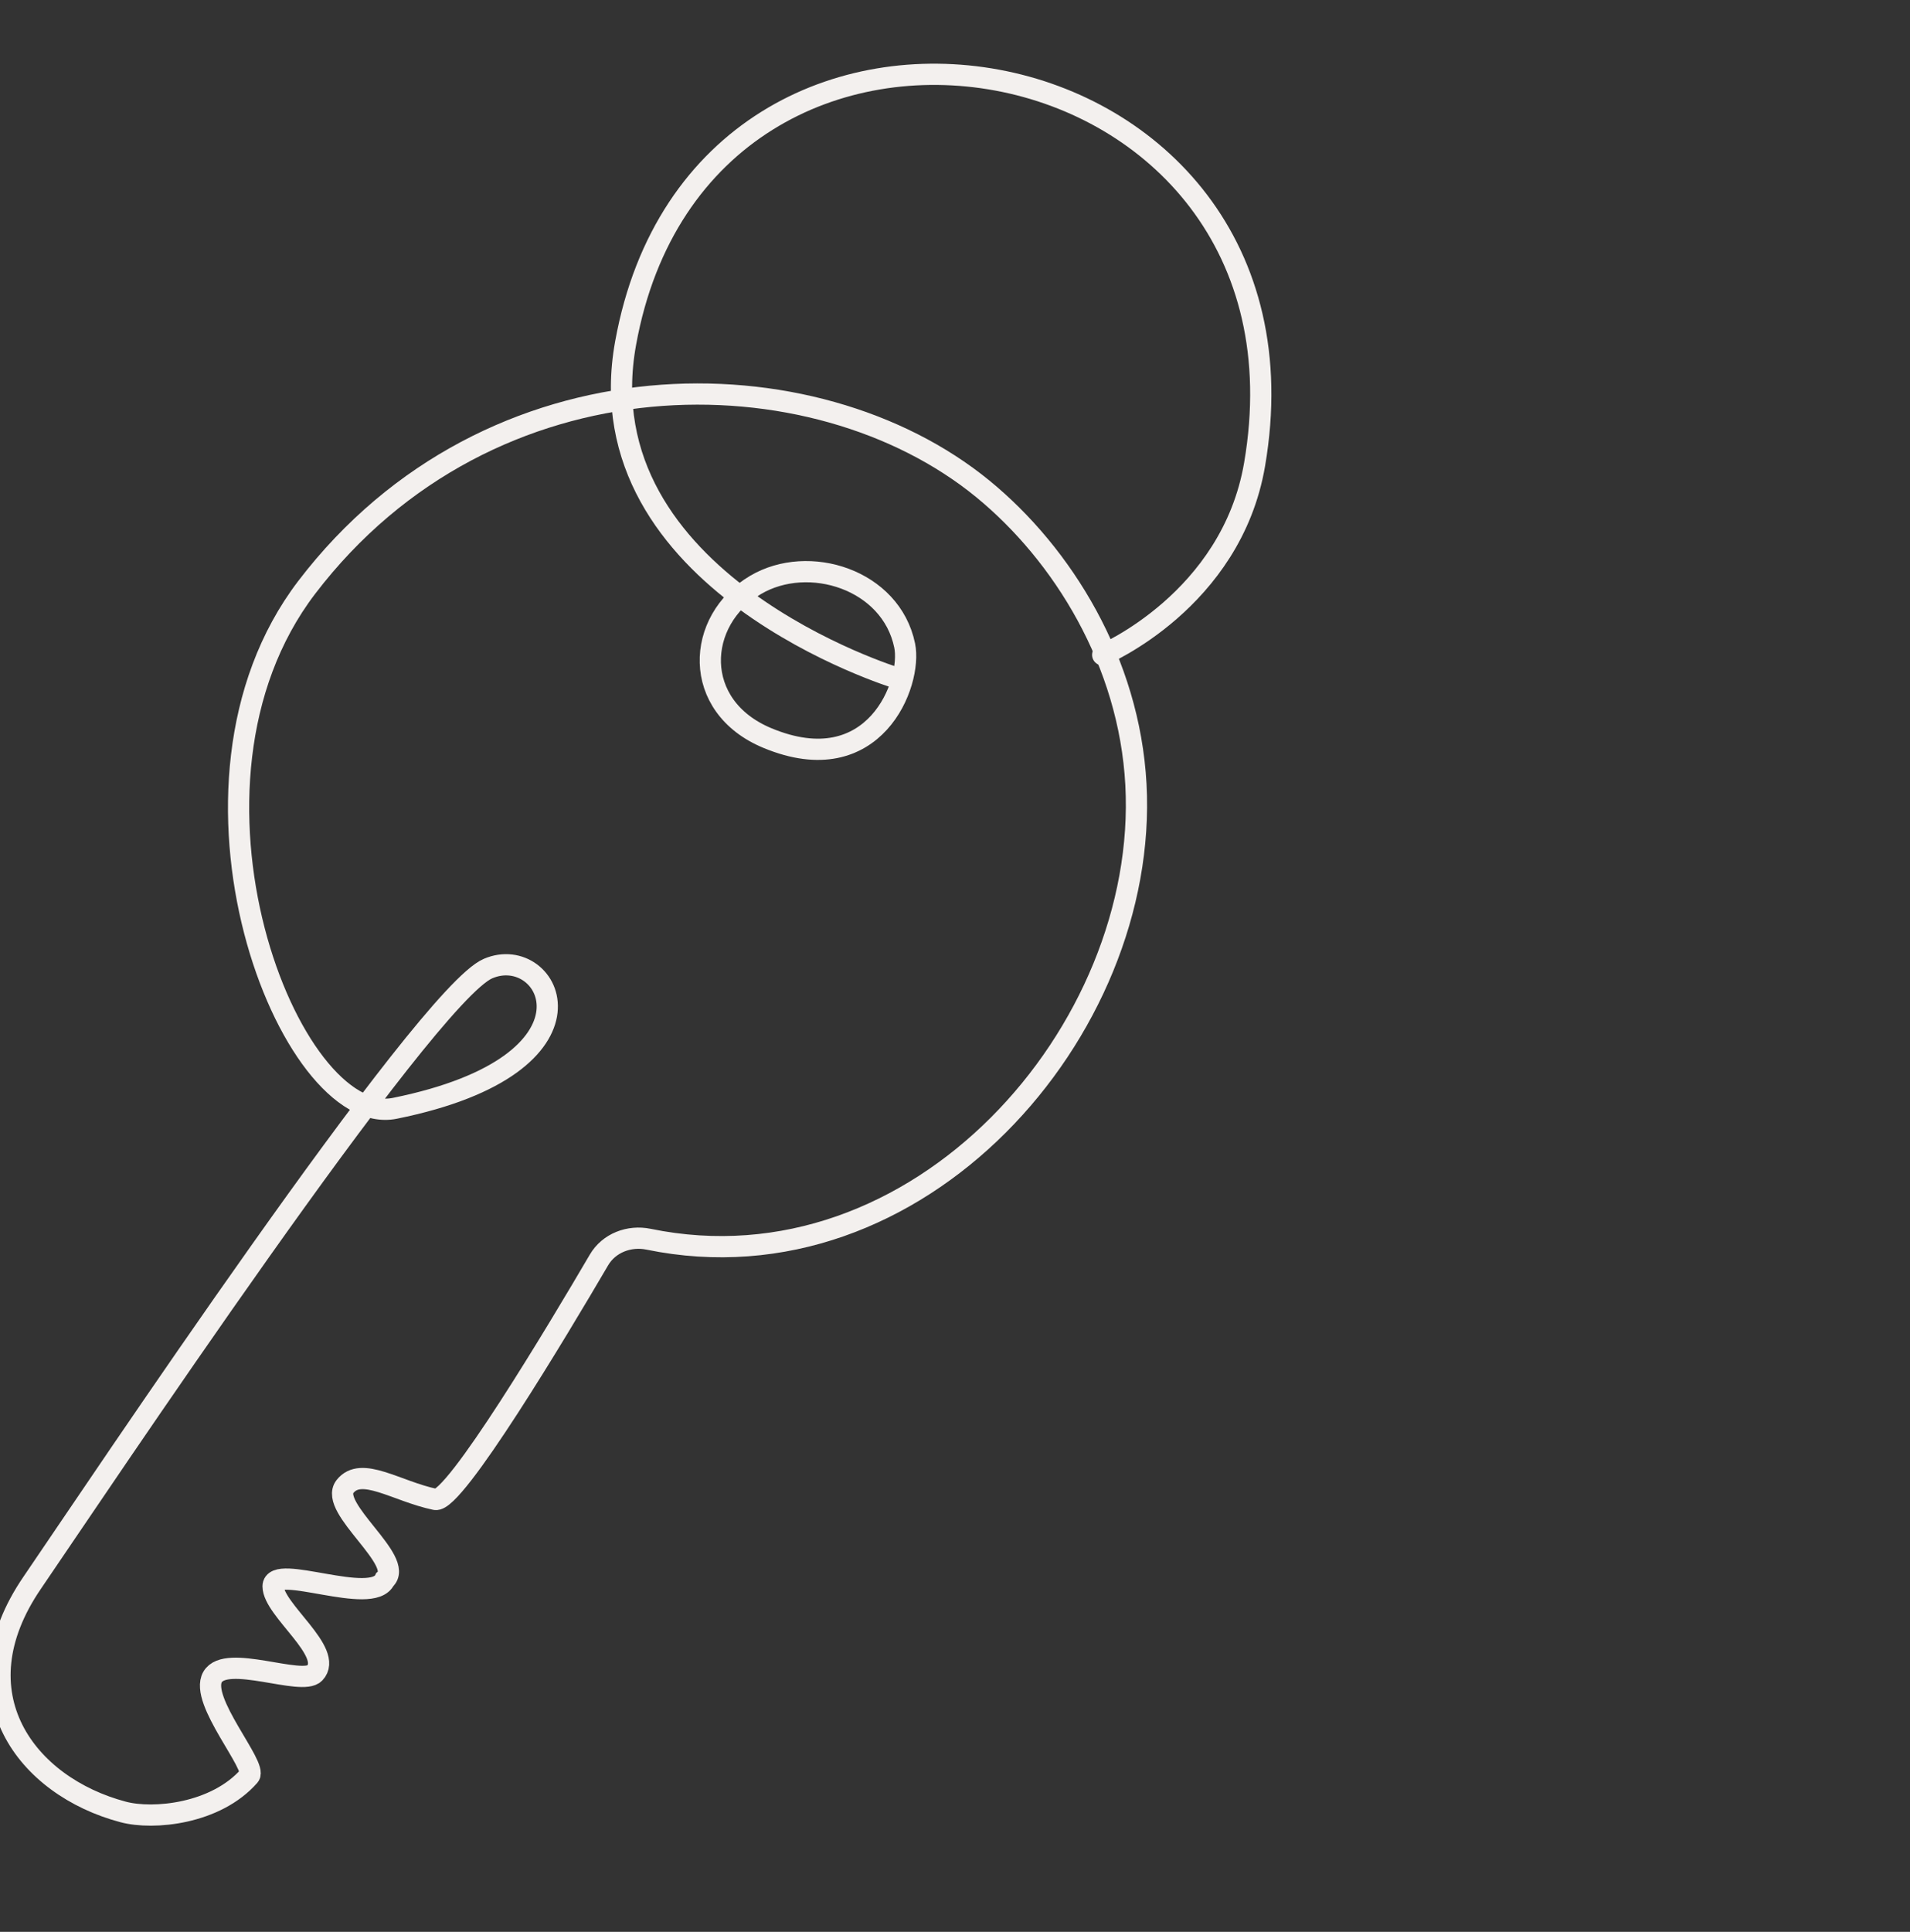 <?xml version="1.0" encoding="UTF-8"?> <svg xmlns="http://www.w3.org/2000/svg" width="90" height="91" viewBox="0 0 90 91" fill="none"><rect x="0" y="0" width="90" height="91" fill="#333333" stroke="none"/><g clip-path="url(#clip0_2390_153)"><path d="M28.224 59.351C28.694 58.55 29.649 58.187 30.559 58.374C43.255 60.986 54.155 48.572 53.525 36.95C53.213 31.186 50.078 26.114 46.313 23.03C38.367 16.526 23.093 16.355 14.454 27.668C7.286 37.06 13.659 53.207 18.599 52.209C28.921 50.123 25.945 44.359 22.995 45.626C20.044 46.892 4.427 70.302 1.519 74.554C-2.069 79.797 1.243 84.148 5.804 85.353C7.224 85.732 10.169 85.451 11.748 83.652C12.146 83.199 9.379 80.103 10.016 78.996C10.653 77.888 14.228 79.443 14.828 78.812C15.758 77.833 12.869 75.833 12.869 74.725C12.869 73.618 17.546 75.674 18.134 74.407C19.113 73.538 15.471 71.03 16.254 70.026C17.026 69.041 18.672 70.246 20.515 70.632C21.404 70.817 26.286 62.66 28.224 59.351Z" stroke="#F3F0EE" stroke-miterlimit="10" stroke-linecap="round"></path><path d="M35.601 27.554C32.779 29.217 32.556 33.271 36.163 34.767C41.214 36.866 42.992 32.165 42.628 30.407C41.986 27.291 38.102 26.077 35.601 27.554Z" stroke="#F3F0EE" stroke-miterlimit="10" stroke-linecap="round"></path><path d="M42.285 31.949C42.285 31.949 27.438 27.435 29.478 16.17C33.118 -3.933 62.64 1.314 59.117 21.876C58.02 28.298 51.96 30.848 51.96 30.848" stroke="#F3F0EE" stroke-miterlimit="10" stroke-linecap="round"></path></g><defs><clipPath id="clip0_2390_153"><rect width="90" height="90" fill="white" transform="translate(0 0.5)"></rect></clipPath></defs></svg> 